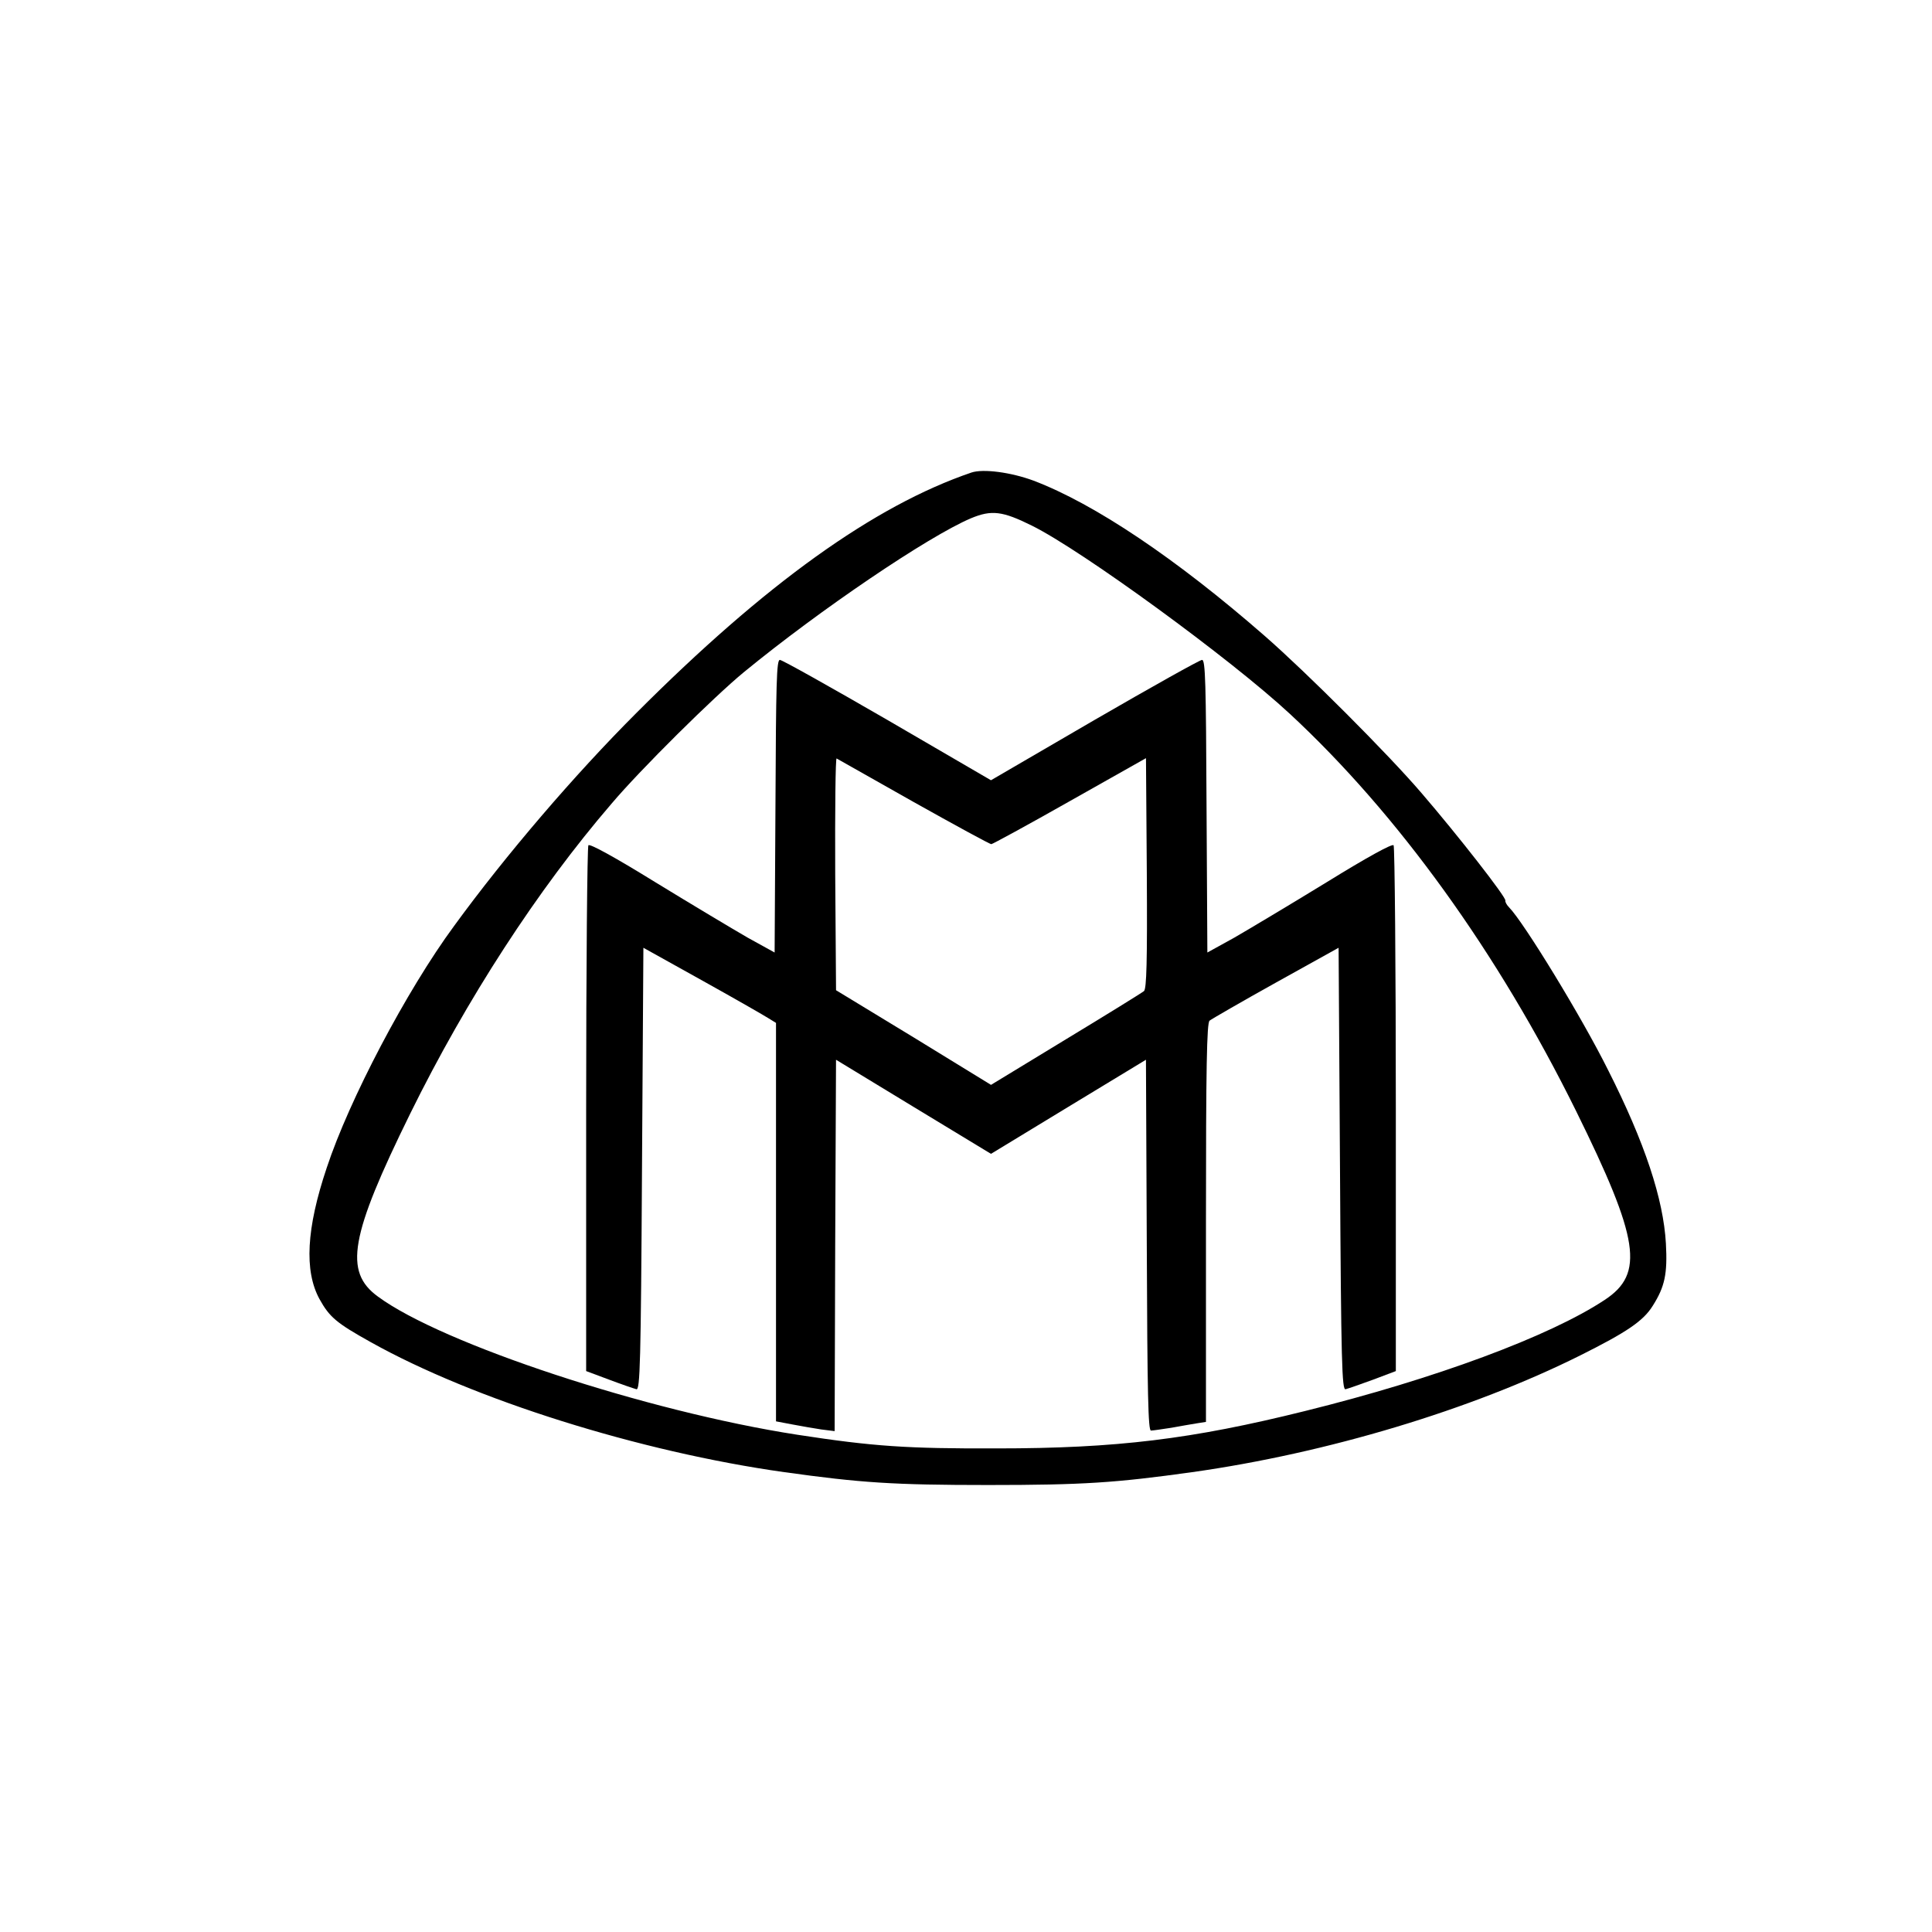 <?xml version="1.0" encoding="iso-8859-1"?>
<!-- Generator: Adobe Illustrator 24.3.0, SVG Export Plug-In . SVG Version: 6.00 Build 0)  -->
<svg version="1.1" id="Layer_1" xmlns="http://www.w3.org/2000/svg" xmlns:xlink="http://www.w3.org/1999/xlink" x="0px" y="0px"
	 viewBox="0 0 80 80" style="enable-background:new 0 0 80 80;" xml:space="preserve">
<g>
	<g transform="translate(0,511) scale(0.1,-0.1)">
		<path d="M402.265,4914.338c-40.351-13.76-85.443-46.136-138.745-99.553c-25.668-25.667-54.11-58.852-75.501-88.217
			c-19.659-26.711-43.475-72.033-52.729-100.131c-8.439-25.089-9.368-42.661-3.004-54.34c4.162-7.517,7.052-9.941,21.161-17.808
			c42.547-23.816,111.346-45.442,171.35-53.881c31.567-4.392,44.977-5.32,84.405-5.32s52.838,0.923,84.405,5.32
			c55.848,7.86,115.508,25.783,160.715,48.332c19.195,9.598,26.132,14.224,30.059,20.583c4.971,7.86,6.129,13.181,5.435,25.782
			c-1.043,18.381-8.674,41.624-23.936,71.803c-10.985,22.084-34.921,61.163-40.93,67.292c-1.038,1.043-1.731,2.311-1.617,2.89
			c0.464,1.272-19.774,27.17-34.801,44.627c-13.989,16.306-47.517,49.833-64.866,64.981c-36.538,31.911-70.416,54.689-95.734,64.287
			C418.564,4914.452,407.121,4915.955,402.265,4914.338z M427.239,4892.368c20.812-10.291,82.439-55.269,106.834-77.926
			c44.748-41.509,86.136-98.858,118.512-164.413c26.247-53.188,28.443-67.406,11.908-78.276
			c-22.664-15.033-70.295-32.72-124.062-46.015c-46.944-11.679-78.047-15.491-127.76-15.491
			c-37.117-0.115-50.992,0.809-82.553,5.665c-62.091,9.598-147.07,37.576-173.666,57.235c-14.104,10.292-11.564,24.974,13.41,75.731
			c23.357,47.402,52.723,92.729,83.362,128.339c12.023,14.224,42.432,44.284,54.804,54.46c31.567,25.897,76.31,56.191,94.003,63.708
			C410.59,4898.961,415.096,4898.382,427.239,4892.368z"/>
		<path d="M321.099,4776.166l-0.344-60.583l-11.1,6.128c-6.014,3.469-23.243,13.76-38.155,22.893
			c-17.228,10.635-27.399,16.185-27.864,15.376c-0.464-0.693-0.923-49.948-0.923-109.494v-108.221l9.597-3.583
			c5.206-1.966,10.291-3.698,11.214-3.933c1.502-0.344,1.852,10.635,2.311,91.228l0.579,91.572l24.51-13.645
			c13.525-7.517,25.782-14.568,27.399-15.612l3.004-1.852v-82.553v-82.438l6.708-1.272c3.583-0.694,9.018-1.617,12.023-2.082
			l5.55-0.693l0.229,76.889l0.344,76.889l32.141-19.539l32.026-19.424l32.141,19.539l32.026,19.424l0.344-76.774
			c0.229-62.321,0.579-76.774,1.731-76.774c0.808,0,4.627,0.579,8.439,1.158c3.698,0.694,8.554,1.502,10.635,1.852l3.698,0.579
			v82.438c0,64.631,0.344,82.788,1.502,83.711c0.694,0.579,13.066,7.746,27.405,15.726l26.018,14.454l0.579-91.572
			c0.464-80.586,0.808-91.571,2.31-91.228c0.923,0.229,6.014,1.967,11.329,3.933l9.483,3.583v108.221
			c0,59.546-0.464,108.8-0.923,109.494c-0.464,0.809-10.635-4.741-27.864-15.376c-14.912-9.133-32.141-19.424-38.155-22.893
			l-11.1-6.128l-0.344,60.583c-0.229,51.106-0.464,60.583-1.852,60.583c-0.923,0-20.926-11.214-44.513-24.859l-42.896-24.974
			l-42.896,24.974c-23.587,13.645-43.59,24.859-44.513,24.859C321.558,4836.755,321.328,4827.502,321.099,4776.166z
			 M378.328,4777.903c17.114-9.598,31.567-17.458,32.141-17.458c0.464,0,15.147,7.975,32.49,17.808l31.567,17.808l0.344-47.523
			c0.229-37.117-0.115-47.867-1.158-48.911c-0.808-0.693-15.377-9.712-32.376-20.003l-30.983-18.845l-32.026,19.653l-32.141,19.539
			l-0.344,48.211c-0.115,26.591,0.115,47.981,0.579,47.752C346.996,4795.59,361.335,4787.501,378.328,4777.903z"/>
	</g>
</g>
</svg>
